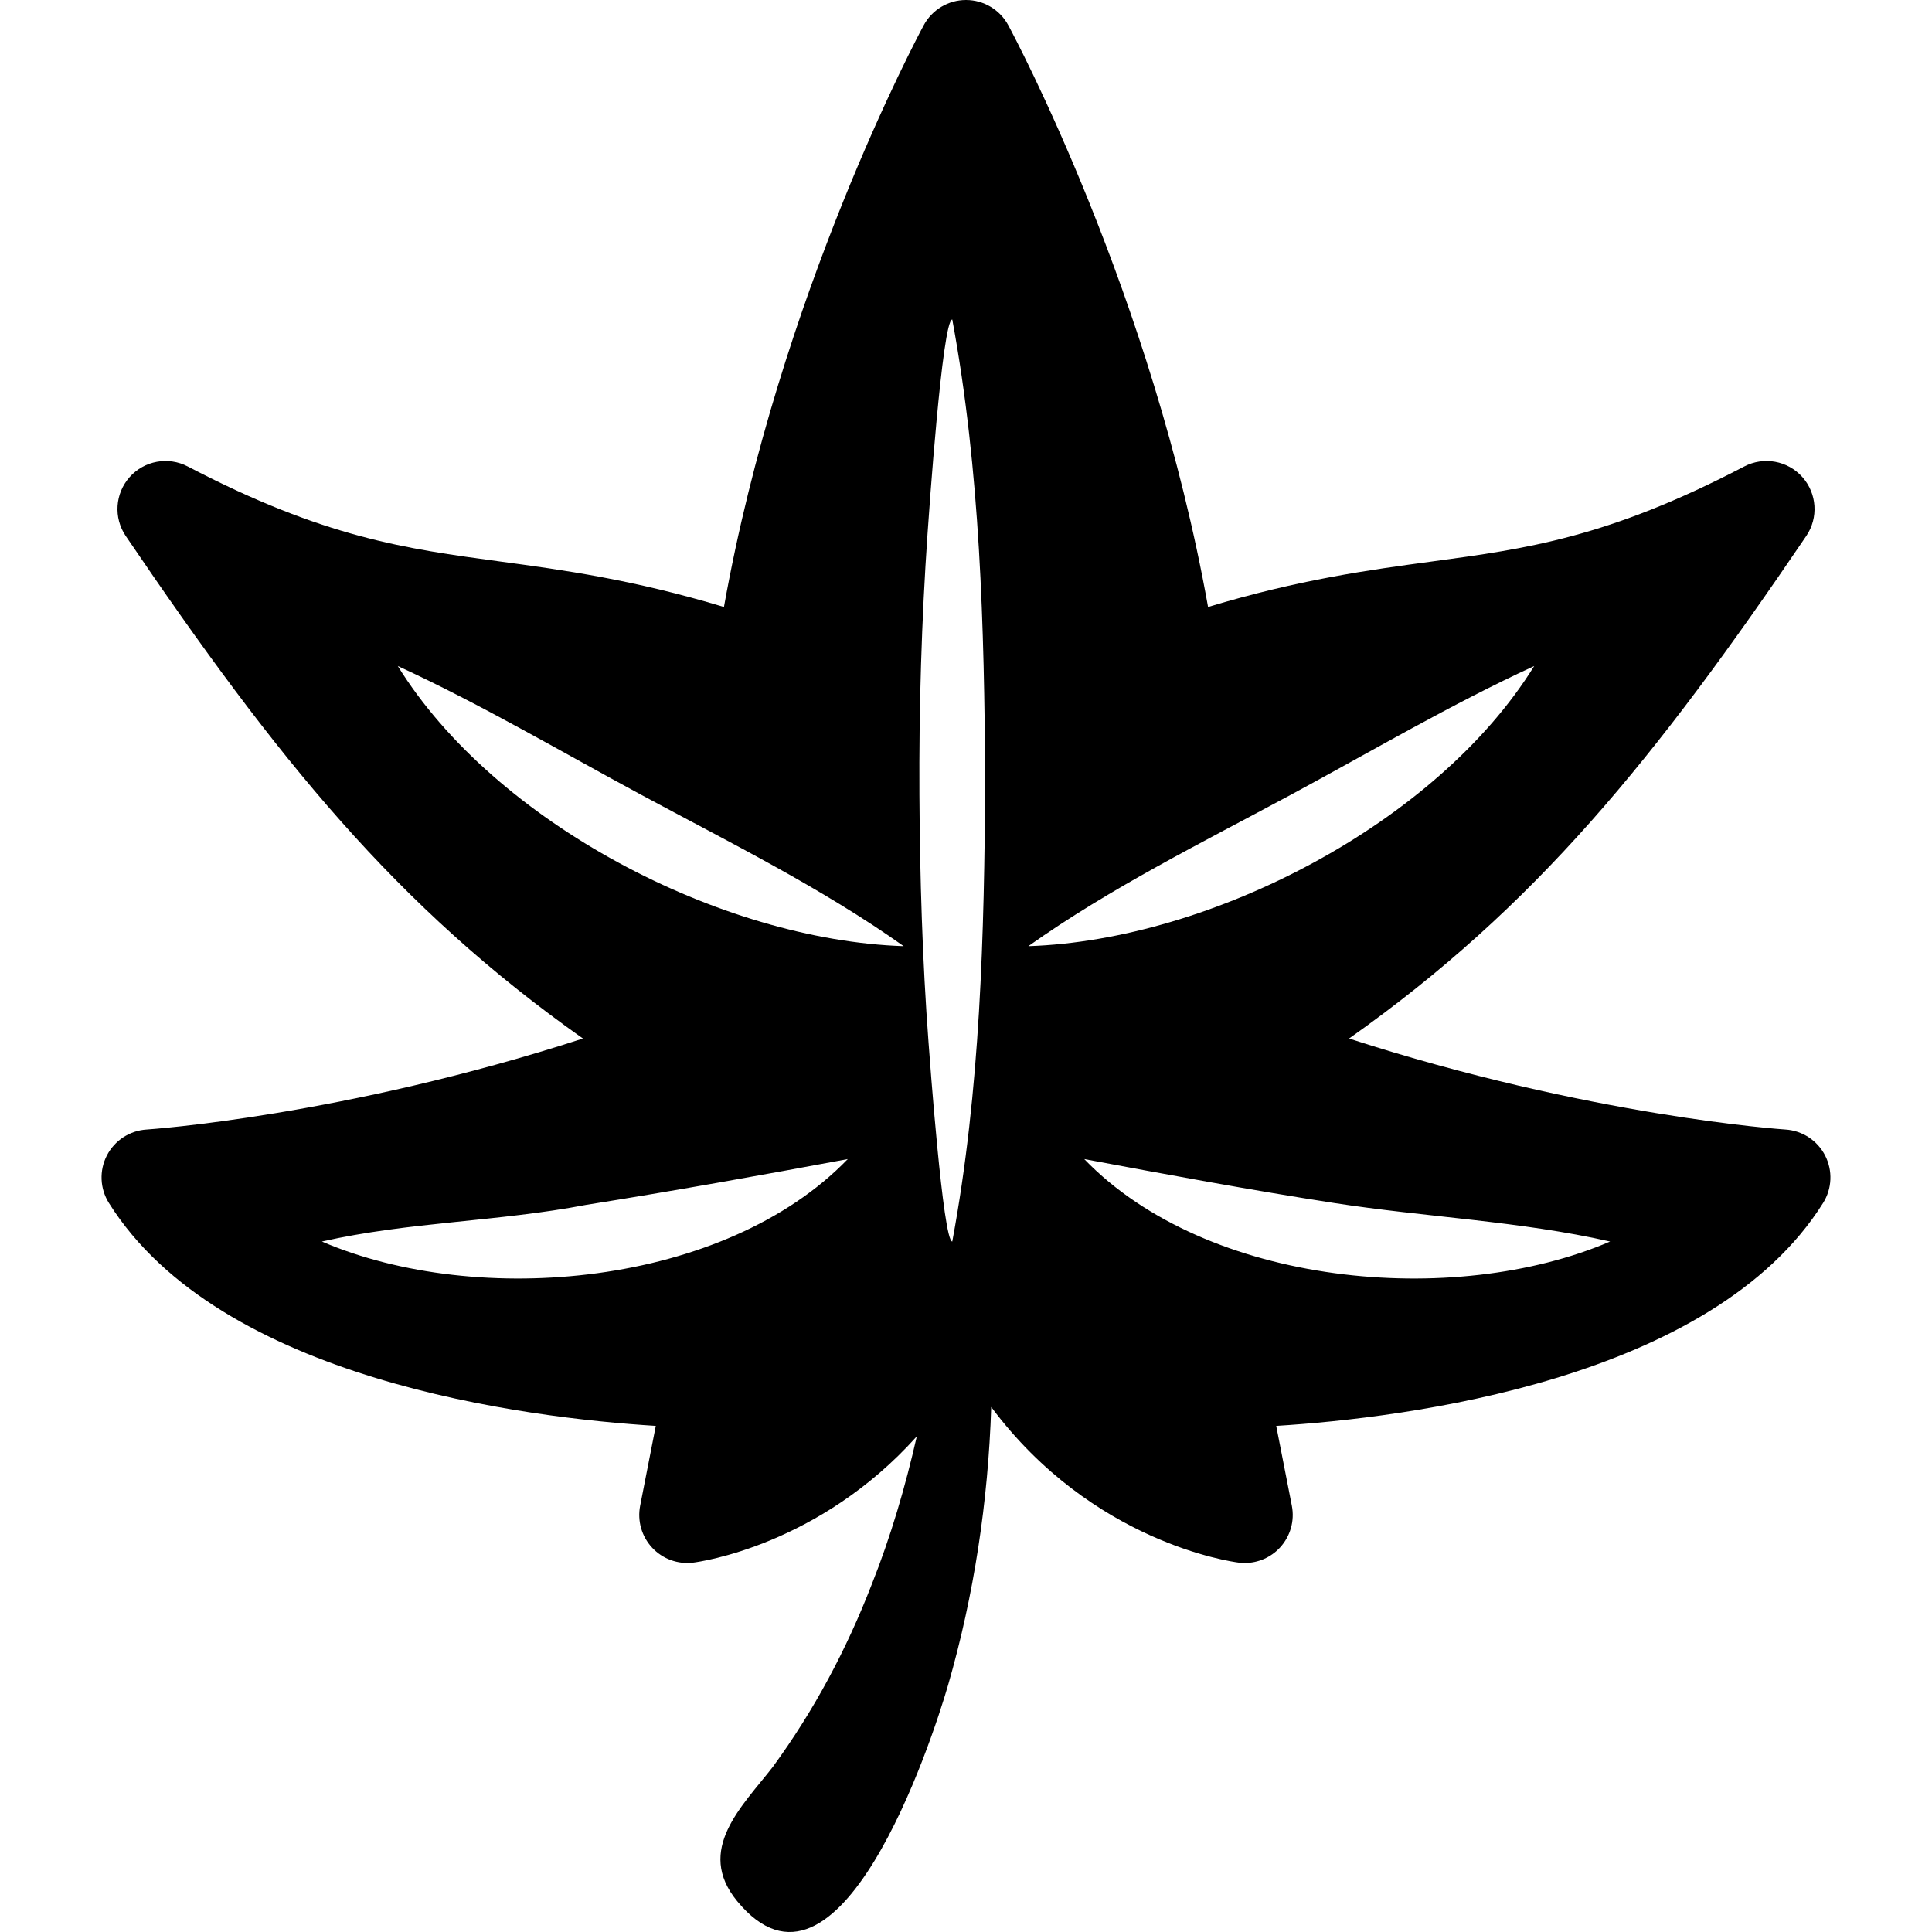 <?xml version="1.0" encoding="iso-8859-1"?>
<!-- Uploaded to: SVG Repo, www.svgrepo.com, Generator: SVG Repo Mixer Tools -->
<!DOCTYPE svg PUBLIC "-//W3C//DTD SVG 1.1//EN" "http://www.w3.org/Graphics/SVG/1.1/DTD/svg11.dtd">
<svg fill="#000000" height="800px" width="800px" version="1.1" id="Capa_1" xmlns="http://www.w3.org/2000/svg" xmlns:xlink="http://www.w3.org/1999/xlink" 
	 viewBox="0 0 439.666 439.666" xml:space="preserve">
<path d="M406.31,257.046c-0.495-0.031-44.686-3.005-99.303-20.709c42.435-29.986,69.577-63.542,104.045-114.363
	c2.811-4.145,2.446-9.669-0.887-13.408c-3.332-3.738-8.779-4.732-13.218-2.414c-31.041,16.215-49.609,18.724-71.11,21.629
	c-14.231,1.923-30.06,4.061-50.918,10.348c-12.67-71-44.059-129.779-45.466-132.388C227.546,2.205,223.852,0,219.834,0
	c-4.018,0-7.712,2.205-9.62,5.742c-1.407,2.609-32.793,61.388-45.464,132.388c-20.859-6.287-36.688-8.425-50.92-10.348
	c-21.5-2.905-40.068-5.413-71.108-21.629c-4.438-2.318-9.885-1.324-13.218,2.414c-3.333,3.738-3.698,9.263-0.887,13.407
	c34.468,50.822,61.603,84.374,104.045,114.363c-54.617,17.704-98.81,20.678-99.298,20.709c-3.847,0.239-7.284,2.486-9.045,5.914
	c-1.761,3.428-1.586,7.531,0.461,10.797c25.287,40.353,95.072,48.916,124.457,50.73l-3.557,18.171
	c-0.673,3.438,0.343,6.991,2.732,9.553c2.39,2.563,5.862,3.827,9.339,3.392c1.557-0.193,28.632-3.916,50.886-28.73
	c-2.61,11.483-5.936,22.844-10.273,33.734c-5.739,14.809-13.113,28.655-22.484,41.474c-6.935,8.938-17.74,18.877-8.121,30.565
	c23.063,28.02,44.189-35.999,48.005-49.195c5.872-20.304,9.126-41.814,9.809-63.26c23.01,30.843,54.653,35.204,56.341,35.413
	c0.45,0.056,0.899,0.083,1.347,0.083c3.01,0,5.912-1.245,7.992-3.476c2.39-2.562,3.406-6.114,2.733-9.552l-3.556-18.171
	c29.385-1.815,99.17-10.377,124.456-50.73c2.045-3.264,2.218-7.365,0.46-10.792C413.59,259.537,410.154,257.289,406.31,257.046z
	 M73.254,282.535c19.701-4.471,40.277-4.525,60.101-8.338c19.919-3.167,39.745-6.724,59.573-10.423
	C164.963,292.736,108.806,297.806,73.254,282.535z M90.525,151.569c18.835,8.658,37.066,19.428,55.314,29.262
	c20.188,10.88,41.063,21.192,59.811,34.491C164.025,213.94,112.64,187.298,90.525,151.569z M216.711,282.535
	c-2.104,0-5.151-41.935-5.405-45.322c-1.404-18.741-1.969-37.523-2.074-56.313c-0.11-19.85,0.482-39.723,1.855-59.526
	c0.261-3.767,3.35-48.665,5.624-48.665c6.378,34.444,7.274,69.976,7.497,104.913C223.993,212.569,223.121,248.086,216.711,282.535z
	 M234.019,215.322c18.746-13.3,39.621-23.61,59.807-34.49c18.248-9.834,36.478-20.602,55.31-29.263
	C327.023,187.298,275.645,213.94,234.019,215.322z M246.742,263.773c18.913,3.529,37.814,7.045,56.827,9.99
	c20.771,3.217,42.338,4.118,62.847,8.772C330.863,297.806,274.707,292.736,246.742,263.773z"/>
</svg>